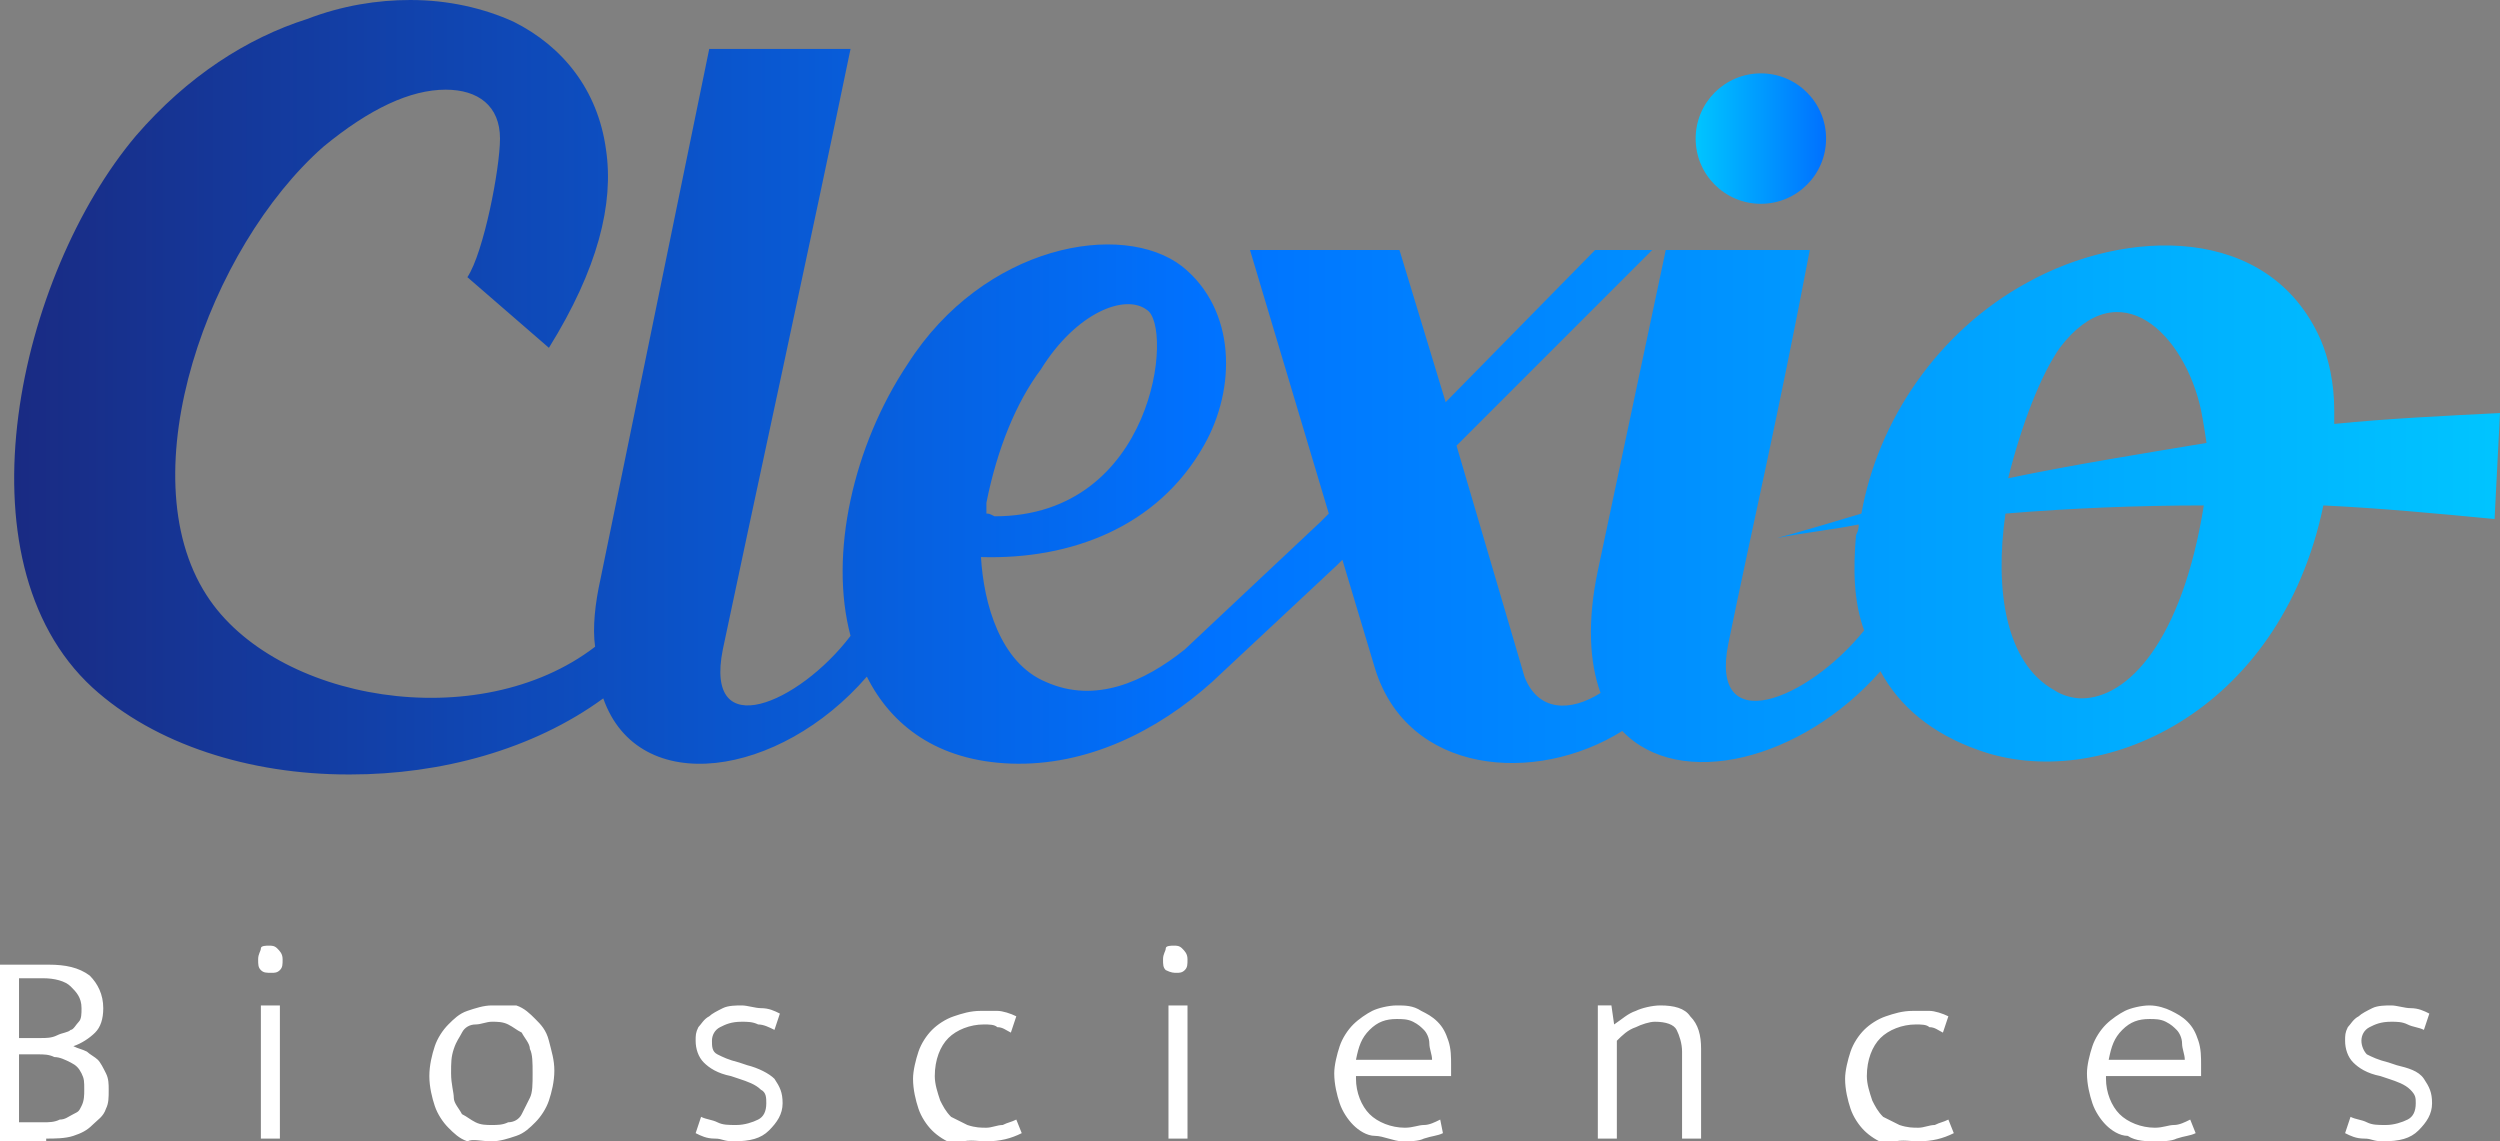 <?xml version="1.0" encoding="utf-8"?>
<!-- Generator: Adobe Illustrator 25.0.1, SVG Export Plug-In . SVG Version: 6.00 Build 0)  -->
<svg version="1.1" id="Layer_1" xmlns="http://www.w3.org/2000/svg" xmlns:xlink="http://www.w3.org/1999/xlink" x="0px" y="0px"
	 viewBox="0 0 92 42" style="enable-background:new 0 0 92 42;" xml:space="preserve">
<rect x="0" y="0" width="92" height="42" fill="#808080" stroke="none"/>
<style type="text/css">
	.st0{fill:#FFFFFF;}
	.st1{fill-rule:evenodd;clip-rule:evenodd;fill:url(#Fill-1_1_);}
	.st2{fill:url(#SVGID_1_);}
</style>
<g id="Symbols">
	<g id="Footer" transform="translate(-121, -39)">
		<g id="Logo" transform="translate(121, 39)">
			<path id="Biosciences" class="st0" d="M1.7,41.9c0.3,0,0.7,0,1-0.1c0.3-0.1,0.5-0.2,0.7-0.4c0.2-0.2,0.4-0.3,0.5-0.6
				C4,40.6,4,40.4,4,40.1c0-0.2,0-0.4-0.1-0.6c-0.1-0.2-0.2-0.4-0.3-0.5c-0.1-0.1-0.3-0.2-0.4-0.3c-0.2-0.1-0.3-0.1-0.5-0.2
				C3,38.4,3.3,38.2,3.5,38c0.2-0.2,0.3-0.5,0.3-0.9c0-0.5-0.2-0.9-0.5-1.2c-0.4-0.3-0.9-0.4-1.5-0.4l0,0H0v6.5H1.7z M1.5,38.2H0.7
				V36h0.9c0.4,0,0.8,0.1,1,0.3S3,36.7,3,37.1c0,0.2,0,0.4-0.1,0.5c-0.1,0.1-0.2,0.3-0.3,0.3c-0.1,0.1-0.3,0.1-0.5,0.2
				C1.9,38.2,1.7,38.2,1.5,38.2L1.5,38.2z M1.6,41.3H0.7v-2.5h0.7c0.2,0,0.4,0,0.6,0.1c0.2,0,0.4,0.1,0.6,0.2s0.3,0.2,0.4,0.4
				c0.1,0.2,0.1,0.3,0.1,0.6c0,0.2,0,0.4-0.1,0.6S2.9,40.9,2.7,41c-0.2,0.1-0.3,0.2-0.5,0.2C2,41.3,1.8,41.3,1.6,41.3L1.6,41.3z
				 M10,35.8c0.1,0,0.2,0,0.3-0.1c0.1-0.1,0.1-0.2,0.1-0.4c0-0.2-0.1-0.3-0.2-0.4c-0.1-0.1-0.2-0.1-0.3-0.1c-0.1,0-0.3,0-0.3,0.1
				s-0.1,0.2-0.1,0.4s0,0.3,0.1,0.4C9.7,35.8,9.8,35.8,10,35.8z M10.3,41.9v-4.9H9.6v4.9H10.3z M18.1,42c0.3,0,0.6-0.1,0.9-0.2
				s0.5-0.3,0.7-0.5s0.4-0.5,0.5-0.8c0.1-0.3,0.2-0.7,0.2-1.1c0-0.4-0.1-0.7-0.2-1.1s-0.3-0.6-0.5-0.8c-0.2-0.2-0.4-0.4-0.7-0.5
				C18.7,37,18.4,37,18.1,37c-0.3,0-0.6,0.1-0.9,0.2c-0.3,0.1-0.5,0.3-0.7,0.5s-0.4,0.5-0.5,0.8c-0.1,0.3-0.2,0.7-0.2,1.1
				c0,0.4,0.1,0.8,0.2,1.1c0.1,0.3,0.3,0.6,0.5,0.8c0.2,0.2,0.4,0.4,0.7,0.5C17.4,41.9,17.7,42,18.1,42z M18.1,41.4
				c-0.2,0-0.4,0-0.6-0.1S17.2,41.1,17,41c-0.1-0.2-0.3-0.4-0.3-0.6s-0.1-0.5-0.1-0.9c0-0.4,0-0.6,0.1-0.9s0.2-0.4,0.3-0.6
				c0.1-0.2,0.3-0.3,0.5-0.3s0.4-0.1,0.6-0.1c0.2,0,0.4,0,0.6,0.1c0.2,0.1,0.3,0.2,0.5,0.3c0.1,0.2,0.3,0.4,0.3,0.6
				c0.1,0.2,0.1,0.5,0.1,0.9c0,0.4,0,0.7-0.1,0.9c-0.1,0.2-0.2,0.4-0.3,0.6c-0.1,0.2-0.3,0.3-0.5,0.3C18.5,41.4,18.3,41.4,18.1,41.4
				z M27,42c0.6,0,1-0.1,1.3-0.4s0.5-0.6,0.5-1c0-0.4-0.1-0.6-0.3-0.9c-0.2-0.2-0.6-0.4-1-0.5l0,0l-0.3-0.1
				c-0.4-0.1-0.6-0.2-0.8-0.3s-0.2-0.3-0.2-0.5c0-0.2,0.1-0.4,0.3-0.5s0.4-0.2,0.8-0.2c0.2,0,0.4,0,0.6,0.1c0.2,0,0.4,0.1,0.6,0.2
				l0,0l0.2-0.6c-0.2-0.1-0.4-0.2-0.7-0.2c-0.2,0-0.5-0.1-0.7-0.1c-0.2,0-0.5,0-0.7,0.1s-0.4,0.2-0.5,0.3c-0.2,0.1-0.3,0.3-0.4,0.4
				c-0.1,0.2-0.1,0.3-0.1,0.5c0,0.3,0.1,0.6,0.3,0.8c0.2,0.2,0.5,0.4,1,0.5l0,0l0.3,0.1c0.3,0.1,0.6,0.2,0.8,0.4
				c0.2,0.1,0.2,0.3,0.2,0.5c0,0.3-0.1,0.5-0.3,0.6c-0.2,0.1-0.5,0.2-0.8,0.2c-0.3,0-0.5,0-0.7-0.1c-0.2-0.1-0.4-0.1-0.6-0.2l0,0
				l-0.2,0.6c0.2,0.1,0.4,0.2,0.7,0.2S26.6,42,27,42z M36.3,42c0.5,0,0.9-0.1,1.3-0.3l0,0l-0.2-0.5c-0.2,0.1-0.3,0.1-0.5,0.2
				c-0.2,0-0.4,0.1-0.6,0.1c-0.2,0-0.4,0-0.7-0.1c-0.2-0.1-0.4-0.2-0.6-0.3c-0.2-0.2-0.3-0.4-0.4-0.6c-0.1-0.3-0.2-0.6-0.2-0.9
				c0-0.6,0.2-1.1,0.5-1.4c0.3-0.3,0.8-0.5,1.3-0.5c0.2,0,0.4,0,0.5,0.1c0.2,0,0.3,0.1,0.5,0.2l0,0l0.2-0.6
				c-0.2-0.1-0.5-0.2-0.7-0.2c-0.2,0-0.4,0-0.6,0c-0.4,0-0.7,0.1-1,0.2c-0.3,0.1-0.6,0.3-0.8,0.5c-0.2,0.2-0.4,0.5-0.5,0.8
				s-0.2,0.7-0.2,1c0,0.4,0.1,0.8,0.2,1.1c0.1,0.3,0.3,0.6,0.5,0.8c0.2,0.2,0.5,0.4,0.8,0.5C35.6,41.9,35.9,42,36.3,42z M43.3,35.8
				c0.1,0,0.2,0,0.3-0.1c0.1-0.1,0.1-0.2,0.1-0.4c0-0.2-0.1-0.3-0.2-0.4c-0.1-0.1-0.2-0.1-0.3-0.1c-0.1,0-0.3,0-0.3,0.1
				s-0.1,0.2-0.1,0.4s0,0.3,0.1,0.4C43.1,35.8,43.2,35.8,43.3,35.8z M43.7,41.9v-4.9H43v4.9H43.7z M51.6,42c0.3,0,0.6,0,0.8-0.1
				c0.3-0.1,0.5-0.1,0.7-0.2l0,0L53,41.2c-0.2,0.1-0.4,0.2-0.6,0.2c-0.2,0-0.4,0.1-0.7,0.1c-0.5,0-1-0.2-1.3-0.5
				c-0.3-0.3-0.5-0.8-0.5-1.3l0,0v-0.1h3.5v-0.4c0-0.3,0-0.6-0.1-0.9c-0.1-0.3-0.2-0.5-0.4-0.7c-0.2-0.2-0.4-0.3-0.6-0.4
				C52,37,51.7,37,51.4,37c-0.3,0-0.7,0.1-0.9,0.2s-0.5,0.3-0.7,0.5c-0.2,0.2-0.4,0.5-0.5,0.8c-0.1,0.3-0.2,0.7-0.2,1
				c0,0.4,0.1,0.8,0.2,1.1c0.1,0.3,0.3,0.6,0.5,0.8c0.2,0.2,0.5,0.4,0.8,0.4S51.3,42,51.6,42z M49.9,39c0.1-0.5,0.2-0.8,0.5-1.1
				c0.3-0.3,0.6-0.4,1-0.4c0.2,0,0.4,0,0.6,0.1c0.2,0.1,0.3,0.2,0.4,0.3c0.1,0.1,0.2,0.3,0.2,0.5c0,0.2,0.1,0.4,0.1,0.6l0,0L49.9,39
				z M59.5,41.9v-3.6c0.2-0.2,0.4-0.4,0.7-0.5c0.2-0.1,0.5-0.2,0.7-0.2c0.4,0,0.7,0.1,0.8,0.3s0.2,0.5,0.2,0.8l0,0v3.2h0.7v-3.3
				c0-0.5-0.1-0.9-0.4-1.2C62,37.1,61.6,37,61.1,37c-0.3,0-0.7,0.1-0.9,0.2c-0.3,0.1-0.5,0.3-0.8,0.5l0,0l-0.1-0.7h-0.5v4.9H59.5z
				 M70.6,42c0.5,0,0.9-0.1,1.3-0.3l0,0l-0.2-0.5c-0.2,0.1-0.3,0.1-0.5,0.2c-0.2,0-0.4,0.1-0.6,0.1s-0.4,0-0.7-0.1
				c-0.2-0.1-0.4-0.2-0.6-0.3c-0.2-0.2-0.3-0.4-0.4-0.6c-0.1-0.3-0.2-0.6-0.2-0.9c0-0.6,0.2-1.1,0.5-1.4c0.3-0.3,0.8-0.5,1.3-0.5
				c0.2,0,0.4,0,0.5,0.1c0.2,0,0.3,0.1,0.5,0.2l0,0l0.2-0.6c-0.2-0.1-0.5-0.2-0.7-0.2c-0.2,0-0.4,0-0.6,0c-0.4,0-0.7,0.1-1,0.2
				c-0.3,0.1-0.6,0.3-0.8,0.5c-0.2,0.2-0.4,0.5-0.5,0.8c-0.1,0.3-0.2,0.7-0.2,1c0,0.4,0.1,0.8,0.2,1.1s0.3,0.6,0.5,0.8
				s0.5,0.4,0.8,0.5C69.9,41.9,70.2,42,70.6,42z M79.3,42c0.3,0,0.6,0,0.8-0.1c0.3-0.1,0.5-0.1,0.7-0.2l0,0l-0.2-0.5
				c-0.2,0.1-0.4,0.2-0.6,0.2c-0.2,0-0.4,0.1-0.7,0.1c-0.5,0-1-0.2-1.3-0.5c-0.3-0.3-0.5-0.8-0.5-1.3l0,0v-0.1h3.5v-0.4
				c0-0.3,0-0.6-0.1-0.9s-0.2-0.5-0.4-0.7c-0.2-0.2-0.4-0.3-0.6-0.4S79.4,37,79.1,37c-0.3,0-0.7,0.1-0.9,0.2s-0.5,0.3-0.7,0.5
				s-0.4,0.5-0.5,0.8c-0.1,0.3-0.2,0.7-0.2,1c0,0.4,0.1,0.8,0.2,1.1c0.1,0.3,0.3,0.6,0.5,0.8c0.2,0.2,0.5,0.4,0.8,0.4
				C78.6,42,79,42,79.3,42z M77.6,39c0.1-0.5,0.2-0.8,0.5-1.1c0.3-0.3,0.6-0.4,1-0.4c0.2,0,0.4,0,0.6,0.1c0.2,0.1,0.3,0.2,0.4,0.3
				c0.1,0.1,0.2,0.3,0.2,0.5c0,0.2,0.1,0.4,0.1,0.6l0,0L77.6,39z M87.7,42c0.6,0,1-0.1,1.3-0.4c0.3-0.3,0.5-0.6,0.5-1
				c0-0.4-0.1-0.6-0.3-0.9s-0.6-0.4-1-0.5l0,0l-0.3-0.1c-0.4-0.1-0.6-0.2-0.8-0.3c-0.1-0.1-0.2-0.3-0.2-0.5c0-0.2,0.1-0.4,0.3-0.5
				s0.4-0.2,0.8-0.2c0.2,0,0.4,0,0.6,0.1s0.4,0.1,0.6,0.2l0,0l0.2-0.6c-0.2-0.1-0.4-0.2-0.7-0.2c-0.2,0-0.5-0.1-0.7-0.1
				c-0.2,0-0.5,0-0.7,0.1c-0.2,0.1-0.4,0.2-0.5,0.3c-0.2,0.1-0.3,0.3-0.4,0.4c-0.1,0.2-0.1,0.3-0.1,0.5c0,0.3,0.1,0.6,0.3,0.8
				c0.2,0.2,0.5,0.4,1,0.5l0,0l0.3,0.1c0.3,0.1,0.6,0.2,0.8,0.4s0.2,0.3,0.2,0.5c0,0.3-0.1,0.5-0.3,0.6c-0.2,0.1-0.5,0.2-0.8,0.2
				c-0.3,0-0.5,0-0.7-0.1c-0.2-0.1-0.4-0.1-0.6-0.2l0,0l-0.2,0.6c0.2,0.1,0.4,0.2,0.7,0.2S87.3,42,87.7,42z"/>
			
				<linearGradient id="Fill-1_1_" gradientUnits="userSpaceOnUse" x1="-368.91" y1="309.085" x2="-369.91" y2="309.085" gradientTransform="matrix(91.434 0 0 -28.481 33822.758 8817.302)">
				<stop  offset="0" style="stop-color:#00C5FF"/>
				<stop  offset="0.516" style="stop-color:#0072FF"/>
				<stop  offset="1" style="stop-color:#1A2980"/>
			</linearGradient>
			<path id="Fill-1" class="st1" d="M11.3,0.7C9.1,1.4,6.9,2.8,5,5l0,0c-4.3,5.1-6.7,15.6-1.6,20.3l0,0c2.3,2.1,5.8,3.2,9.4,3.2l0,0
				h0.1c3.3,0,6.7-0.9,9.3-2.8l0,0c1.3,3.7,6.5,2.9,9.7-0.8l0,0c0.9,1.8,2.6,3.1,5.3,3.2l0,0c2.8,0.1,5.4-1.2,7.4-3l0,0l4.6-4.3
				l0.2-0.2l1.2,4c1.2,3.9,5.9,4.3,9.1,2.3l0,0c2.1,2.2,6.6,1.1,9.5-2.2l0,0c0.7,1.3,1.9,2.3,3.6,2.9l0,0c4.4,1.6,11.1-1.3,12.7-9
				l0,0c2.1,0.1,4.2,0.3,6.3,0.5l0,0l0.2-3.9c-2,0.1-4.1,0.2-6.1,0.4l0,0l0-0.5c0-1-0.2-1.9-0.5-2.6l0,0c-1.9-4.3-7.2-4.1-10.8-2.1
				l0,0c-3.3,1.8-5.5,5.1-6.1,8.5l0,0c-1,0.3-2,0.6-3.1,0.9l0,0c1-0.2,2-0.3,3-0.5l0,0c0,0.1,0,0.2-0.1,0.4l0,0
				c-0.1,1.2-0.1,2.4,0.3,3.5l0,0c-2.1,2.6-5.7,4-5,0.5l0,0c0.9-4.4,1.8-8.2,3-14.5l0,0h-2.8h-2.5l-2.5,11.8
				c-0.4,1.9-0.3,3.4,0.1,4.5l0,0c-1.1,0.7-2.3,0.7-2.8-0.6l0,0l-2.5-8.5l7.2-7.2h-2.1l-5.5,5.6l-1.7-5.6H47h-1l2.9,9.7l-0.3,0.3
				l-5,4.7c-1.5,1.2-3.3,2-5.1,1.2l0,0c-1.7-0.7-2.3-2.9-2.4-4.6l0,0c3.3,0.1,6.5-1.1,8.2-4.1l0,0c1.2-2.1,1.2-5-0.8-6.6l0,0
				c-2.2-1.7-7.3-0.8-10.1,3.6l0,0c-2,3-2.9,7-2.1,10l0,0c-1.9,2.5-5.4,4-4.7,0.5l0,0c0.9-4.3,3.4-15.8,4.7-22.1l0,0h-5.2l-4,19.5
				c-0.2,0.9-0.3,1.8-0.2,2.5l0,0c-4.3,3.3-11.8,2-14.3-1.9l0,0C4.7,17.4,7.7,9.1,11.9,5.4l0,0c1.7-1.4,3.2-2.1,4.5-2.1l0,0
				c1.2,0,2,0.6,2,1.8l0,0c0,1.1-0.6,4.2-1.2,5.1l0,0l3,2.6c1.8-2.9,2.4-5.3,2.1-7.3l0,0c-0.3-2.2-1.6-3.8-3.4-4.7l0,0
				C17.8,0.3,16.5,0,15.1,0l0,0C13.9,0,12.6,0.2,11.3,0.7 M36.3,18.9v-0.4c0.4-2,1.1-3.7,2-4.9l0,0c1.3-2.1,3.1-2.8,3.9-2.2l0,0
				c1,0.6,0.3,7.6-5.6,7.6l0,0C36.4,18.9,36.4,18.9,36.3,18.9 M75.8,12.8c2.2-2.9,4.6-0.5,5.2,2.3l0,0c0,0,0.1,0.5,0.2,1.2l0,0
				c-2.4,0.4-4.9,0.8-7.3,1.3l0,0C74.4,15.6,75.1,13.8,75.8,12.8 M75.6,25.4c-1.8-1-2.2-3.7-1.8-6.5l0,0c2.4-0.2,4.9-0.3,7.3-0.3
				l0,0c-0.8,5-2.8,7.1-4.5,7.1l0,0C76.3,25.7,75.9,25.6,75.6,25.4"/>
		</g>
	</g>
</g>
<linearGradient id="SVGID_1_" gradientUnits="userSpaceOnUse" x1="62.395" y1="5.13" x2="67.106" y2="5.13">
	<stop  offset="0" style="stop-color:#00C5FF"/>
	<stop  offset="1" style="stop-color:#0072FF"/>
</linearGradient>
<circle class="st2" cx="64.8" cy="5.1" r="2.4"/>
</svg>

